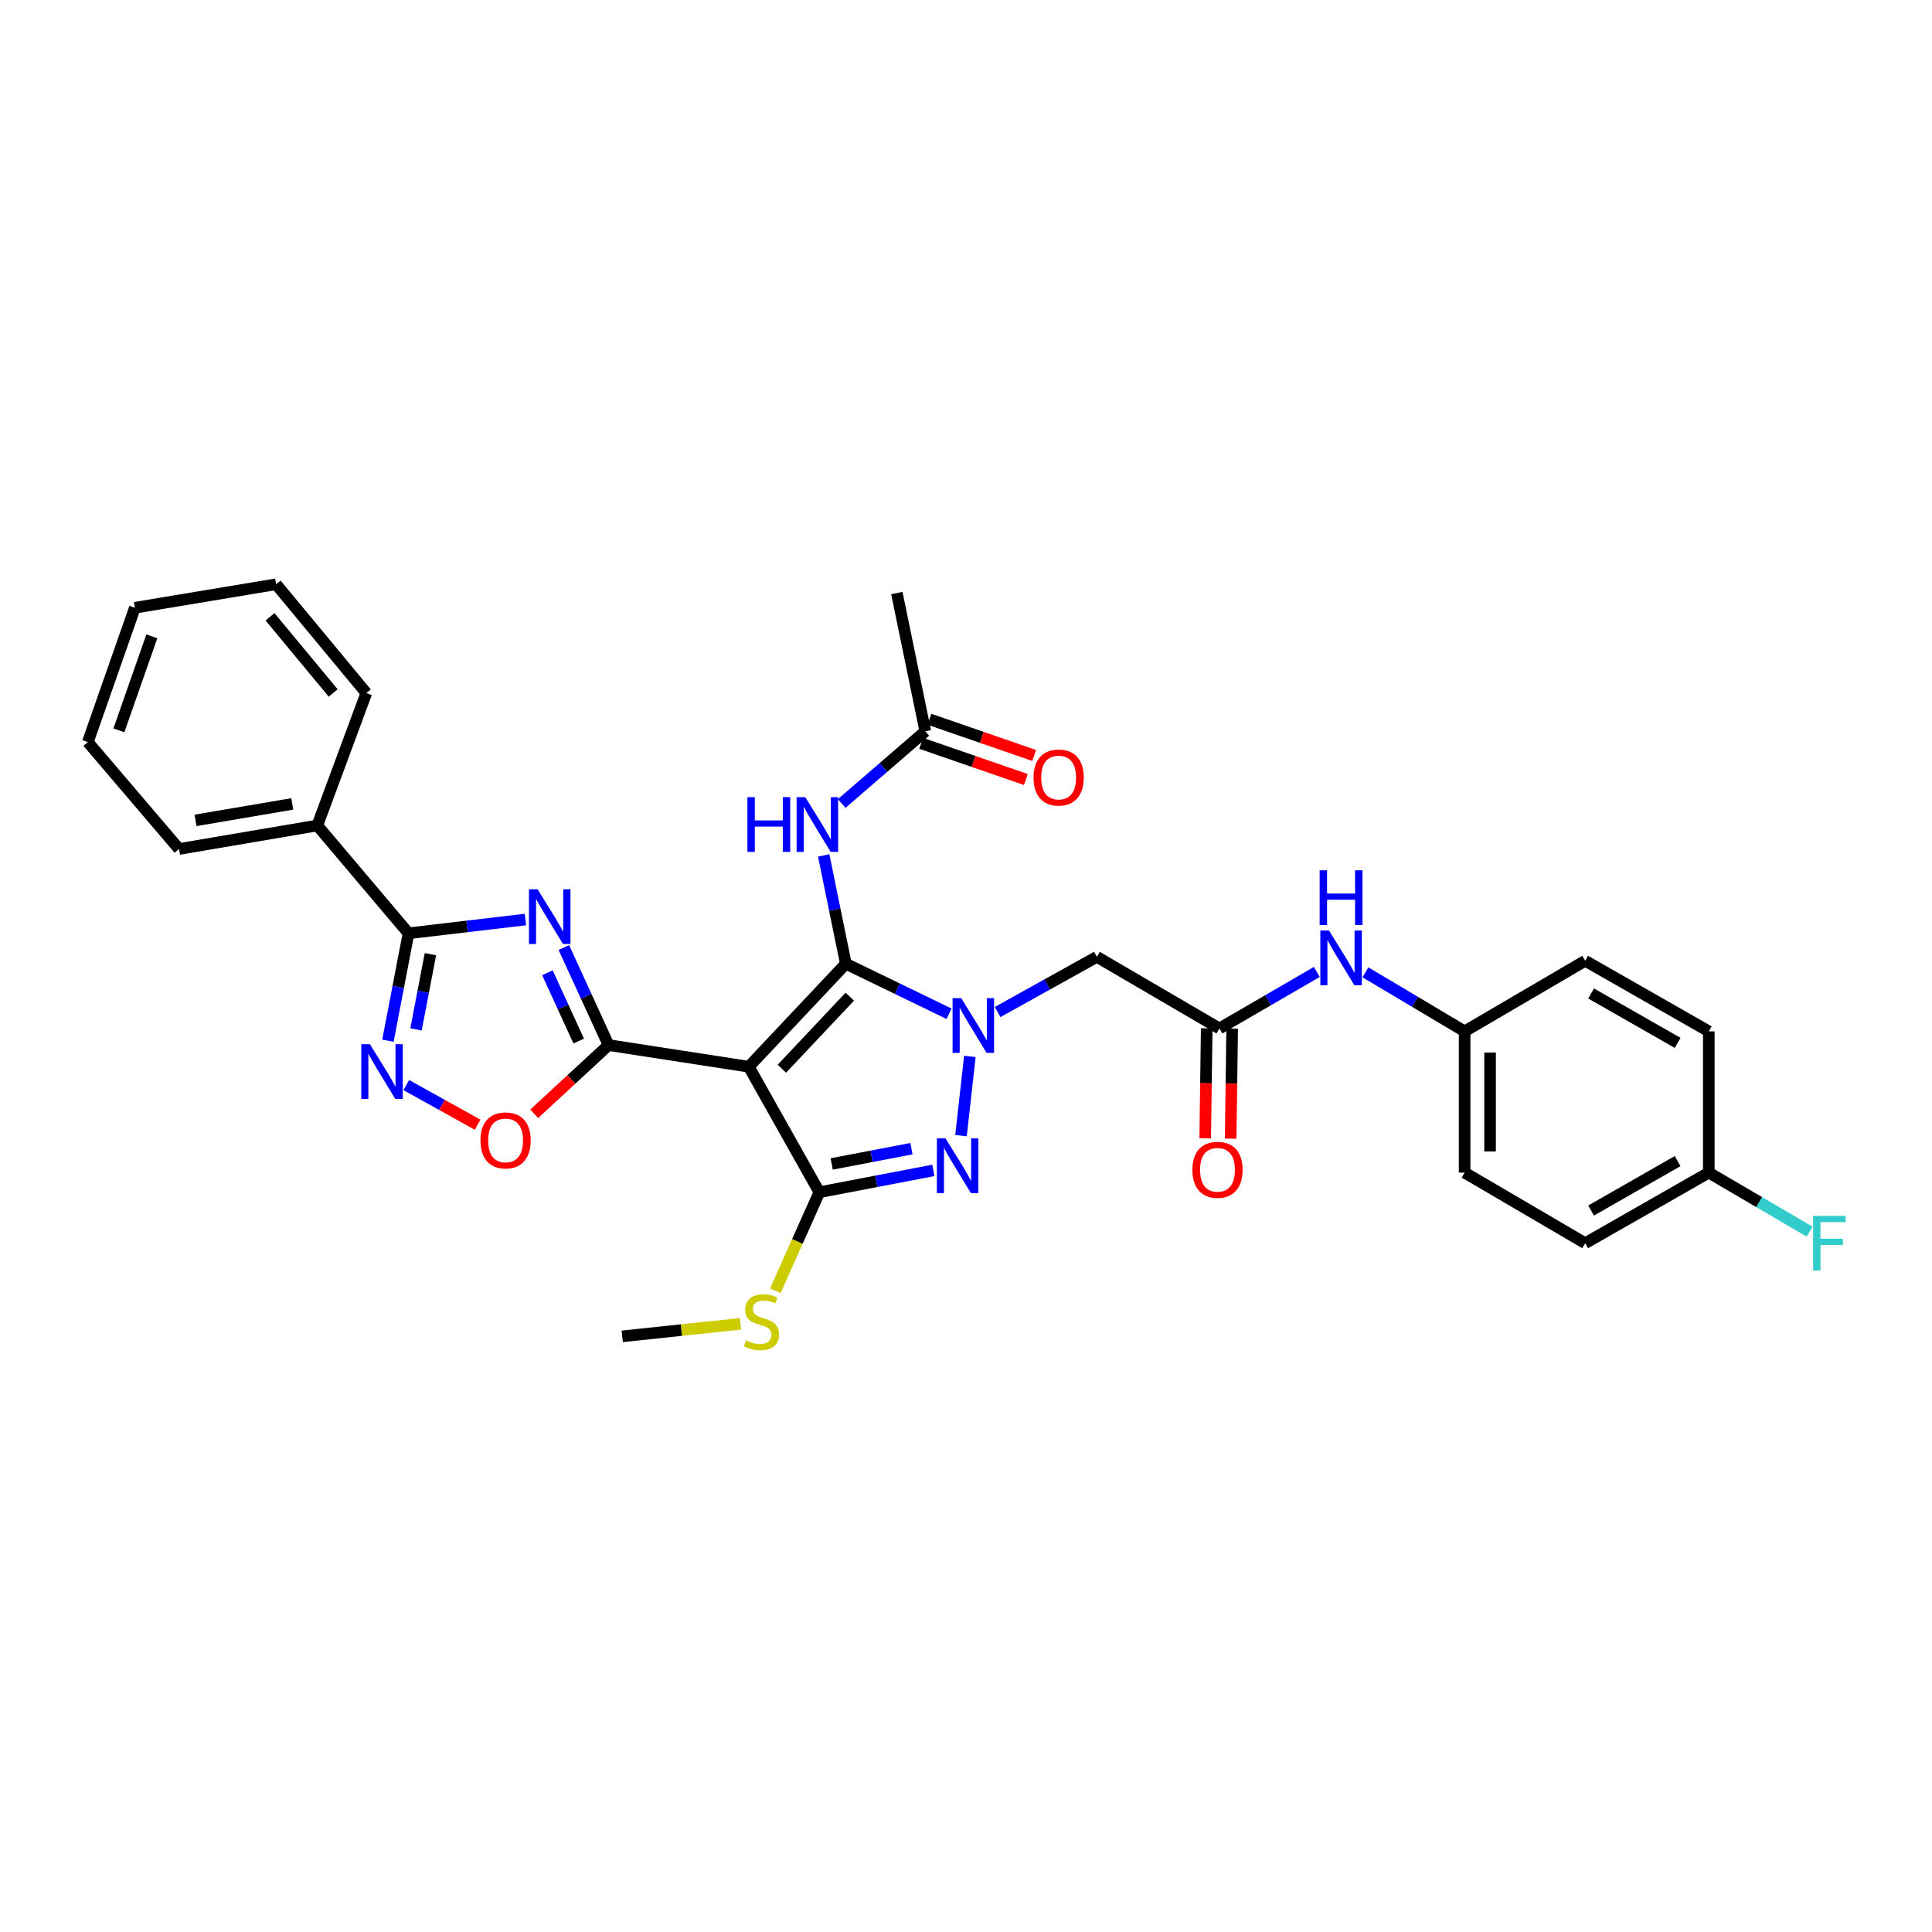 <?xml version='1.0' encoding='iso-8859-1'?>
<svg version='1.1' baseProfile='full'
              xmlns='http://www.w3.org/2000/svg'
                      xmlns:rdkit='http://www.rdkit.org/xml'
                      xmlns:xlink='http://www.w3.org/1999/xlink'
                  xml:space='preserve'
width='1000px' height='1000px' viewBox='0 0 1000 1000'>
<!-- END OF HEADER -->
<rect style='opacity:1.0;fill:#FFFFFF;stroke:none' width='1000' height='1000' x='0' y='0'> </rect>
<path class='bond-0' d='M 437.808,498.833 L 387.567,552.133' style='fill:none;fill-rule:evenodd;stroke:#000000;stroke-width:6px;stroke-linecap:butt;stroke-linejoin:miter;stroke-opacity:1' />
<path class='bond-0' d='M 439.859,515.865 L 404.69,553.175' style='fill:none;fill-rule:evenodd;stroke:#000000;stroke-width:6px;stroke-linecap:butt;stroke-linejoin:miter;stroke-opacity:1' />
<path class='bond-1' d='M 437.808,498.833 L 464.513,511.775' style='fill:none;fill-rule:evenodd;stroke:#000000;stroke-width:6px;stroke-linecap:butt;stroke-linejoin:miter;stroke-opacity:1' />
<path class='bond-1' d='M 464.513,511.775 L 491.219,524.718' style='fill:none;fill-rule:evenodd;stroke:#0000FF;stroke-width:6px;stroke-linecap:butt;stroke-linejoin:miter;stroke-opacity:1' />
<path class='bond-9' d='M 437.808,498.833 L 432.076,470.798' style='fill:none;fill-rule:evenodd;stroke:#000000;stroke-width:6px;stroke-linecap:butt;stroke-linejoin:miter;stroke-opacity:1' />
<path class='bond-9' d='M 432.076,470.798 L 426.344,442.764' style='fill:none;fill-rule:evenodd;stroke:#0000FF;stroke-width:6px;stroke-linecap:butt;stroke-linejoin:miter;stroke-opacity:1' />
<path class='bond-2' d='M 387.567,552.133 L 314.987,540.934' style='fill:none;fill-rule:evenodd;stroke:#000000;stroke-width:6px;stroke-linecap:butt;stroke-linejoin:miter;stroke-opacity:1' />
<path class='bond-4' d='M 387.567,552.133 L 424.098,617.093' style='fill:none;fill-rule:evenodd;stroke:#000000;stroke-width:6px;stroke-linecap:butt;stroke-linejoin:miter;stroke-opacity:1' />
<path class='bond-5' d='M 502.003,546.797 L 497.412,587.808' style='fill:none;fill-rule:evenodd;stroke:#0000FF;stroke-width:6px;stroke-linecap:butt;stroke-linejoin:miter;stroke-opacity:1' />
<path class='bond-10' d='M 516.362,523.823 L 542.049,509.542' style='fill:none;fill-rule:evenodd;stroke:#0000FF;stroke-width:6px;stroke-linecap:butt;stroke-linejoin:miter;stroke-opacity:1' />
<path class='bond-10' d='M 542.049,509.542 L 567.735,495.261' style='fill:none;fill-rule:evenodd;stroke:#000000;stroke-width:6px;stroke-linecap:butt;stroke-linejoin:miter;stroke-opacity:1' />
<path class='bond-3' d='M 314.987,540.934 L 303.422,515.694' style='fill:none;fill-rule:evenodd;stroke:#000000;stroke-width:6px;stroke-linecap:butt;stroke-linejoin:miter;stroke-opacity:1' />
<path class='bond-3' d='M 303.422,515.694 L 291.856,490.454' style='fill:none;fill-rule:evenodd;stroke:#0000FF;stroke-width:6px;stroke-linecap:butt;stroke-linejoin:miter;stroke-opacity:1' />
<path class='bond-3' d='M 299.54,538.85 L 291.444,521.182' style='fill:none;fill-rule:evenodd;stroke:#000000;stroke-width:6px;stroke-linecap:butt;stroke-linejoin:miter;stroke-opacity:1' />
<path class='bond-3' d='M 291.444,521.182 L 283.348,503.514' style='fill:none;fill-rule:evenodd;stroke:#0000FF;stroke-width:6px;stroke-linecap:butt;stroke-linejoin:miter;stroke-opacity:1' />
<path class='bond-8' d='M 314.987,540.934 L 295.744,558.718' style='fill:none;fill-rule:evenodd;stroke:#000000;stroke-width:6px;stroke-linecap:butt;stroke-linejoin:miter;stroke-opacity:1' />
<path class='bond-8' d='M 295.744,558.718 L 276.501,576.503' style='fill:none;fill-rule:evenodd;stroke:#FF0000;stroke-width:6px;stroke-linecap:butt;stroke-linejoin:miter;stroke-opacity:1' />
<path class='bond-6' d='M 271.951,475.948 L 241.698,479.511' style='fill:none;fill-rule:evenodd;stroke:#0000FF;stroke-width:6px;stroke-linecap:butt;stroke-linejoin:miter;stroke-opacity:1' />
<path class='bond-6' d='M 241.698,479.511 L 211.446,483.074' style='fill:none;fill-rule:evenodd;stroke:#000000;stroke-width:6px;stroke-linecap:butt;stroke-linejoin:miter;stroke-opacity:1' />
<path class='bond-14' d='M 424.098,617.093 L 412.698,642.603' style='fill:none;fill-rule:evenodd;stroke:#000000;stroke-width:6px;stroke-linecap:butt;stroke-linejoin:miter;stroke-opacity:1' />
<path class='bond-14' d='M 412.698,642.603 L 401.298,668.113' style='fill:none;fill-rule:evenodd;stroke:#CCCC00;stroke-width:6px;stroke-linecap:butt;stroke-linejoin:miter;stroke-opacity:1' />
<path class='bond-32' d='M 424.098,617.093 L 453.602,611.445' style='fill:none;fill-rule:evenodd;stroke:#000000;stroke-width:6px;stroke-linecap:butt;stroke-linejoin:miter;stroke-opacity:1' />
<path class='bond-32' d='M 453.602,611.445 L 483.106,605.796' style='fill:none;fill-rule:evenodd;stroke:#0000FF;stroke-width:6px;stroke-linecap:butt;stroke-linejoin:miter;stroke-opacity:1' />
<path class='bond-32' d='M 430.472,602.459 L 451.125,598.505' style='fill:none;fill-rule:evenodd;stroke:#000000;stroke-width:6px;stroke-linecap:butt;stroke-linejoin:miter;stroke-opacity:1' />
<path class='bond-32' d='M 451.125,598.505 L 471.778,594.551' style='fill:none;fill-rule:evenodd;stroke:#0000FF;stroke-width:6px;stroke-linecap:butt;stroke-linejoin:miter;stroke-opacity:1' />
<path class='bond-15' d='M 211.446,483.074 L 164.235,427.27' style='fill:none;fill-rule:evenodd;stroke:#000000;stroke-width:6px;stroke-linecap:butt;stroke-linejoin:miter;stroke-opacity:1' />
<path class='bond-33' d='M 211.446,483.074 L 206.119,510.871' style='fill:none;fill-rule:evenodd;stroke:#000000;stroke-width:6px;stroke-linecap:butt;stroke-linejoin:miter;stroke-opacity:1' />
<path class='bond-33' d='M 206.119,510.871 L 200.792,538.669' style='fill:none;fill-rule:evenodd;stroke:#0000FF;stroke-width:6px;stroke-linecap:butt;stroke-linejoin:miter;stroke-opacity:1' />
<path class='bond-33' d='M 222.787,493.893 L 219.058,513.351' style='fill:none;fill-rule:evenodd;stroke:#000000;stroke-width:6px;stroke-linecap:butt;stroke-linejoin:miter;stroke-opacity:1' />
<path class='bond-33' d='M 219.058,513.351 L 215.329,532.809' style='fill:none;fill-rule:evenodd;stroke:#0000FF;stroke-width:6px;stroke-linecap:butt;stroke-linejoin:miter;stroke-opacity:1' />
<path class='bond-7' d='M 210.298,561.636 L 228.757,571.894' style='fill:none;fill-rule:evenodd;stroke:#0000FF;stroke-width:6px;stroke-linecap:butt;stroke-linejoin:miter;stroke-opacity:1' />
<path class='bond-7' d='M 228.757,571.894 L 247.217,582.153' style='fill:none;fill-rule:evenodd;stroke:#FF0000;stroke-width:6px;stroke-linecap:butt;stroke-linejoin:miter;stroke-opacity:1' />
<path class='bond-12' d='M 435.659,415.896 L 457.297,397.209' style='fill:none;fill-rule:evenodd;stroke:#0000FF;stroke-width:6px;stroke-linecap:butt;stroke-linejoin:miter;stroke-opacity:1' />
<path class='bond-12' d='M 457.297,397.209 L 478.936,378.522' style='fill:none;fill-rule:evenodd;stroke:#000000;stroke-width:6px;stroke-linecap:butt;stroke-linejoin:miter;stroke-opacity:1' />
<path class='bond-11' d='M 567.735,495.261 L 631.181,532.326' style='fill:none;fill-rule:evenodd;stroke:#000000;stroke-width:6px;stroke-linecap:butt;stroke-linejoin:miter;stroke-opacity:1' />
<path class='bond-13' d='M 631.181,532.326 L 656.378,517.699' style='fill:none;fill-rule:evenodd;stroke:#000000;stroke-width:6px;stroke-linecap:butt;stroke-linejoin:miter;stroke-opacity:1' />
<path class='bond-13' d='M 656.378,517.699 L 681.576,503.072' style='fill:none;fill-rule:evenodd;stroke:#0000FF;stroke-width:6px;stroke-linecap:butt;stroke-linejoin:miter;stroke-opacity:1' />
<path class='bond-16' d='M 624.594,532.236 L 624.203,560.701' style='fill:none;fill-rule:evenodd;stroke:#000000;stroke-width:6px;stroke-linecap:butt;stroke-linejoin:miter;stroke-opacity:1' />
<path class='bond-16' d='M 624.203,560.701 L 623.813,589.167' style='fill:none;fill-rule:evenodd;stroke:#FF0000;stroke-width:6px;stroke-linecap:butt;stroke-linejoin:miter;stroke-opacity:1' />
<path class='bond-16' d='M 637.768,532.417 L 637.377,560.882' style='fill:none;fill-rule:evenodd;stroke:#000000;stroke-width:6px;stroke-linecap:butt;stroke-linejoin:miter;stroke-opacity:1' />
<path class='bond-16' d='M 637.377,560.882 L 636.986,589.347' style='fill:none;fill-rule:evenodd;stroke:#FF0000;stroke-width:6px;stroke-linecap:butt;stroke-linejoin:miter;stroke-opacity:1' />
<path class='bond-17' d='M 476.784,384.749 L 503.879,394.111' style='fill:none;fill-rule:evenodd;stroke:#000000;stroke-width:6px;stroke-linecap:butt;stroke-linejoin:miter;stroke-opacity:1' />
<path class='bond-17' d='M 503.879,394.111 L 530.974,403.473' style='fill:none;fill-rule:evenodd;stroke:#FF0000;stroke-width:6px;stroke-linecap:butt;stroke-linejoin:miter;stroke-opacity:1' />
<path class='bond-17' d='M 481.087,372.296 L 508.182,381.658' style='fill:none;fill-rule:evenodd;stroke:#000000;stroke-width:6px;stroke-linecap:butt;stroke-linejoin:miter;stroke-opacity:1' />
<path class='bond-17' d='M 508.182,381.658 L 535.277,391.02' style='fill:none;fill-rule:evenodd;stroke:#FF0000;stroke-width:6px;stroke-linecap:butt;stroke-linejoin:miter;stroke-opacity:1' />
<path class='bond-25' d='M 478.936,378.522 L 464.202,306.953' style='fill:none;fill-rule:evenodd;stroke:#000000;stroke-width:6px;stroke-linecap:butt;stroke-linejoin:miter;stroke-opacity:1' />
<path class='bond-18' d='M 706.736,503.278 L 732.411,518.556' style='fill:none;fill-rule:evenodd;stroke:#0000FF;stroke-width:6px;stroke-linecap:butt;stroke-linejoin:miter;stroke-opacity:1' />
<path class='bond-18' d='M 732.411,518.556 L 758.086,533.834' style='fill:none;fill-rule:evenodd;stroke:#000000;stroke-width:6px;stroke-linecap:butt;stroke-linejoin:miter;stroke-opacity:1' />
<path class='bond-28' d='M 383.277,685.218 L 352.678,688.452' style='fill:none;fill-rule:evenodd;stroke:#CCCC00;stroke-width:6px;stroke-linecap:butt;stroke-linejoin:miter;stroke-opacity:1' />
<path class='bond-28' d='M 352.678,688.452 L 322.079,691.686' style='fill:none;fill-rule:evenodd;stroke:#000000;stroke-width:6px;stroke-linecap:butt;stroke-linejoin:miter;stroke-opacity:1' />
<path class='bond-26' d='M 164.235,427.27 L 92.665,439.442' style='fill:none;fill-rule:evenodd;stroke:#000000;stroke-width:6px;stroke-linecap:butt;stroke-linejoin:miter;stroke-opacity:1' />
<path class='bond-26' d='M 151.29,416.107 L 101.192,424.628' style='fill:none;fill-rule:evenodd;stroke:#000000;stroke-width:6px;stroke-linecap:butt;stroke-linejoin:miter;stroke-opacity:1' />
<path class='bond-27' d='M 164.235,427.27 L 189.612,358.731' style='fill:none;fill-rule:evenodd;stroke:#000000;stroke-width:6px;stroke-linecap:butt;stroke-linejoin:miter;stroke-opacity:1' />
<path class='bond-21' d='M 758.086,533.834 L 820.491,497.303' style='fill:none;fill-rule:evenodd;stroke:#000000;stroke-width:6px;stroke-linecap:butt;stroke-linejoin:miter;stroke-opacity:1' />
<path class='bond-22' d='M 758.086,533.834 L 758.086,606.941' style='fill:none;fill-rule:evenodd;stroke:#000000;stroke-width:6px;stroke-linecap:butt;stroke-linejoin:miter;stroke-opacity:1' />
<path class='bond-22' d='M 771.261,544.8 L 771.261,595.975' style='fill:none;fill-rule:evenodd;stroke:#000000;stroke-width:6px;stroke-linecap:butt;stroke-linejoin:miter;stroke-opacity:1' />
<path class='bond-19' d='M 884.471,606.941 L 820.491,643.487' style='fill:none;fill-rule:evenodd;stroke:#000000;stroke-width:6px;stroke-linecap:butt;stroke-linejoin:miter;stroke-opacity:1' />
<path class='bond-19' d='M 868.339,600.983 L 823.554,626.565' style='fill:none;fill-rule:evenodd;stroke:#000000;stroke-width:6px;stroke-linecap:butt;stroke-linejoin:miter;stroke-opacity:1' />
<path class='bond-20' d='M 884.471,606.941 L 910.567,622.22' style='fill:none;fill-rule:evenodd;stroke:#000000;stroke-width:6px;stroke-linecap:butt;stroke-linejoin:miter;stroke-opacity:1' />
<path class='bond-20' d='M 910.567,622.22 L 936.663,637.499' style='fill:none;fill-rule:evenodd;stroke:#33CCCC;stroke-width:6px;stroke-linecap:butt;stroke-linejoin:miter;stroke-opacity:1' />
<path class='bond-34' d='M 884.471,606.941 L 884.471,533.834' style='fill:none;fill-rule:evenodd;stroke:#000000;stroke-width:6px;stroke-linecap:butt;stroke-linejoin:miter;stroke-opacity:1' />
<path class='bond-24' d='M 820.491,497.303 L 884.471,533.834' style='fill:none;fill-rule:evenodd;stroke:#000000;stroke-width:6px;stroke-linecap:butt;stroke-linejoin:miter;stroke-opacity:1' />
<path class='bond-24' d='M 823.556,514.224 L 868.341,539.796' style='fill:none;fill-rule:evenodd;stroke:#000000;stroke-width:6px;stroke-linecap:butt;stroke-linejoin:miter;stroke-opacity:1' />
<path class='bond-23' d='M 758.086,606.941 L 820.491,643.487' style='fill:none;fill-rule:evenodd;stroke:#000000;stroke-width:6px;stroke-linecap:butt;stroke-linejoin:miter;stroke-opacity:1' />
<path class='bond-29' d='M 92.665,439.442 L 45.455,384.1' style='fill:none;fill-rule:evenodd;stroke:#000000;stroke-width:6px;stroke-linecap:butt;stroke-linejoin:miter;stroke-opacity:1' />
<path class='bond-30' d='M 189.612,358.731 L 142.906,302.407' style='fill:none;fill-rule:evenodd;stroke:#000000;stroke-width:6px;stroke-linecap:butt;stroke-linejoin:miter;stroke-opacity:1' />
<path class='bond-30' d='M 172.464,358.692 L 139.77,319.266' style='fill:none;fill-rule:evenodd;stroke:#000000;stroke-width:6px;stroke-linecap:butt;stroke-linejoin:miter;stroke-opacity:1' />
<path class='bond-35' d='M 45.455,384.1 L 69.806,314.572' style='fill:none;fill-rule:evenodd;stroke:#000000;stroke-width:6px;stroke-linecap:butt;stroke-linejoin:miter;stroke-opacity:1' />
<path class='bond-35' d='M 61.542,378.026 L 78.588,329.356' style='fill:none;fill-rule:evenodd;stroke:#000000;stroke-width:6px;stroke-linecap:butt;stroke-linejoin:miter;stroke-opacity:1' />
<path class='bond-31' d='M 142.906,302.407 L 69.806,314.572' style='fill:none;fill-rule:evenodd;stroke:#000000;stroke-width:6px;stroke-linecap:butt;stroke-linejoin:miter;stroke-opacity:1' />
<path  class='atom-2' d='M 497.533 516.651
L 506.813 531.651
Q 507.733 533.131, 509.213 535.811
Q 510.693 538.491, 510.773 538.651
L 510.773 516.651
L 514.533 516.651
L 514.533 544.971
L 510.653 544.971
L 500.693 528.571
Q 499.533 526.651, 498.293 524.451
Q 497.093 522.251, 496.733 521.571
L 496.733 544.971
L 493.053 544.971
L 493.053 516.651
L 497.533 516.651
' fill='#0000FF'/>
<path  class='atom-4' d='M 278.27 460.306
L 287.55 475.306
Q 288.47 476.786, 289.95 479.466
Q 291.43 482.146, 291.51 482.306
L 291.51 460.306
L 295.27 460.306
L 295.27 488.626
L 291.39 488.626
L 281.43 472.226
Q 280.27 470.306, 279.03 468.106
Q 277.83 465.906, 277.47 465.226
L 277.47 488.626
L 273.79 488.626
L 273.79 460.306
L 278.27 460.306
' fill='#0000FF'/>
<path  class='atom-6' d='M 489.408 589.231
L 498.688 604.231
Q 499.608 605.711, 501.088 608.391
Q 502.568 611.071, 502.648 611.231
L 502.648 589.231
L 506.408 589.231
L 506.408 617.551
L 502.528 617.551
L 492.568 601.151
Q 491.408 599.231, 490.168 597.031
Q 488.968 594.831, 488.608 594.151
L 488.608 617.551
L 484.928 617.551
L 484.928 589.231
L 489.408 589.231
' fill='#0000FF'/>
<path  class='atom-8' d='M 191.469 540.491
L 200.749 555.491
Q 201.669 556.971, 203.149 559.651
Q 204.629 562.331, 204.709 562.491
L 204.709 540.491
L 208.469 540.491
L 208.469 568.811
L 204.589 568.811
L 194.629 552.411
Q 193.469 550.491, 192.229 548.291
Q 191.029 546.091, 190.669 545.411
L 190.669 568.811
L 186.989 568.811
L 186.989 540.491
L 191.469 540.491
' fill='#0000FF'/>
<path  class='atom-9' d='M 248.686 590.274
Q 248.686 583.474, 252.046 579.674
Q 255.406 575.874, 261.686 575.874
Q 267.966 575.874, 271.326 579.674
Q 274.686 583.474, 274.686 590.274
Q 274.686 597.154, 271.286 601.074
Q 267.886 604.954, 261.686 604.954
Q 255.446 604.954, 252.046 601.074
Q 248.686 597.194, 248.686 590.274
M 261.686 601.754
Q 266.006 601.754, 268.326 598.874
Q 270.686 595.954, 270.686 590.274
Q 270.686 584.714, 268.326 581.914
Q 266.006 579.074, 261.686 579.074
Q 257.366 579.074, 255.006 581.874
Q 252.686 584.674, 252.686 590.274
Q 252.686 595.994, 255.006 598.874
Q 257.366 601.754, 261.686 601.754
' fill='#FF0000'/>
<path  class='atom-10' d='M 386.853 412.605
L 390.693 412.605
L 390.693 424.645
L 405.173 424.645
L 405.173 412.605
L 409.013 412.605
L 409.013 440.925
L 405.173 440.925
L 405.173 427.845
L 390.693 427.845
L 390.693 440.925
L 386.853 440.925
L 386.853 412.605
' fill='#0000FF'/>
<path  class='atom-10' d='M 416.813 412.605
L 426.093 427.605
Q 427.013 429.085, 428.493 431.765
Q 429.973 434.445, 430.053 434.605
L 430.053 412.605
L 433.813 412.605
L 433.813 440.925
L 429.933 440.925
L 419.973 424.525
Q 418.813 422.605, 417.573 420.405
Q 416.373 418.205, 416.013 417.525
L 416.013 440.925
L 412.333 440.925
L 412.333 412.605
L 416.813 412.605
' fill='#0000FF'/>
<path  class='atom-14' d='M 687.875 481.62
L 697.155 496.62
Q 698.075 498.1, 699.555 500.78
Q 701.035 503.46, 701.115 503.62
L 701.115 481.62
L 704.875 481.62
L 704.875 509.94
L 700.995 509.94
L 691.035 493.54
Q 689.875 491.62, 688.635 489.42
Q 687.435 487.22, 687.075 486.54
L 687.075 509.94
L 683.395 509.94
L 683.395 481.62
L 687.875 481.62
' fill='#0000FF'/>
<path  class='atom-14' d='M 683.055 450.468
L 686.895 450.468
L 686.895 462.508
L 701.375 462.508
L 701.375 450.468
L 705.215 450.468
L 705.215 478.788
L 701.375 478.788
L 701.375 465.708
L 686.895 465.708
L 686.895 478.788
L 683.055 478.788
L 683.055 450.468
' fill='#0000FF'/>
<path  class='atom-15' d='M 386.169 693.786
Q 386.489 693.906, 387.809 694.466
Q 389.129 695.026, 390.569 695.386
Q 392.049 695.706, 393.489 695.706
Q 396.169 695.706, 397.729 694.426
Q 399.289 693.106, 399.289 690.826
Q 399.289 689.266, 398.489 688.306
Q 397.729 687.346, 396.529 686.826
Q 395.329 686.306, 393.329 685.706
Q 390.809 684.946, 389.289 684.226
Q 387.809 683.506, 386.729 681.986
Q 385.689 680.466, 385.689 677.906
Q 385.689 674.346, 388.089 672.146
Q 390.529 669.946, 395.329 669.946
Q 398.609 669.946, 402.329 671.506
L 401.409 674.586
Q 398.009 673.186, 395.449 673.186
Q 392.689 673.186, 391.169 674.346
Q 389.649 675.466, 389.689 677.426
Q 389.689 678.946, 390.449 679.866
Q 391.249 680.786, 392.369 681.306
Q 393.529 681.826, 395.449 682.426
Q 398.009 683.226, 399.529 684.026
Q 401.049 684.826, 402.129 686.466
Q 403.249 688.066, 403.249 690.826
Q 403.249 694.746, 400.609 696.866
Q 398.009 698.946, 393.649 698.946
Q 391.129 698.946, 389.209 698.386
Q 387.329 697.866, 385.089 696.946
L 386.169 693.786
' fill='#CCCC00'/>
<path  class='atom-17' d='M 617.178 605.484
Q 617.178 598.684, 620.538 594.884
Q 623.898 591.084, 630.178 591.084
Q 636.458 591.084, 639.818 594.884
Q 643.178 598.684, 643.178 605.484
Q 643.178 612.364, 639.778 616.284
Q 636.378 620.164, 630.178 620.164
Q 623.938 620.164, 620.538 616.284
Q 617.178 612.404, 617.178 605.484
M 630.178 616.964
Q 634.498 616.964, 636.818 614.084
Q 639.178 611.164, 639.178 605.484
Q 639.178 599.924, 636.818 597.124
Q 634.498 594.284, 630.178 594.284
Q 625.858 594.284, 623.498 597.084
Q 621.178 599.884, 621.178 605.484
Q 621.178 611.204, 623.498 614.084
Q 625.858 616.964, 630.178 616.964
' fill='#FF0000'/>
<path  class='atom-18' d='M 534.951 402.449
Q 534.951 395.649, 538.311 391.849
Q 541.671 388.049, 547.951 388.049
Q 554.231 388.049, 557.591 391.849
Q 560.951 395.649, 560.951 402.449
Q 560.951 409.329, 557.551 413.249
Q 554.151 417.129, 547.951 417.129
Q 541.711 417.129, 538.311 413.249
Q 534.951 409.369, 534.951 402.449
M 547.951 413.929
Q 552.271 413.929, 554.591 411.049
Q 556.951 408.129, 556.951 402.449
Q 556.951 396.889, 554.591 394.089
Q 552.271 391.249, 547.951 391.249
Q 543.631 391.249, 541.271 394.049
Q 538.951 396.849, 538.951 402.449
Q 538.951 408.169, 541.271 411.049
Q 543.631 413.929, 547.951 413.929
' fill='#FF0000'/>
<path  class='atom-21' d='M 938.471 629.327
L 955.311 629.327
L 955.311 632.567
L 942.271 632.567
L 942.271 641.167
L 953.871 641.167
L 953.871 644.447
L 942.271 644.447
L 942.271 657.647
L 938.471 657.647
L 938.471 629.327
' fill='#33CCCC'/>
</svg>
